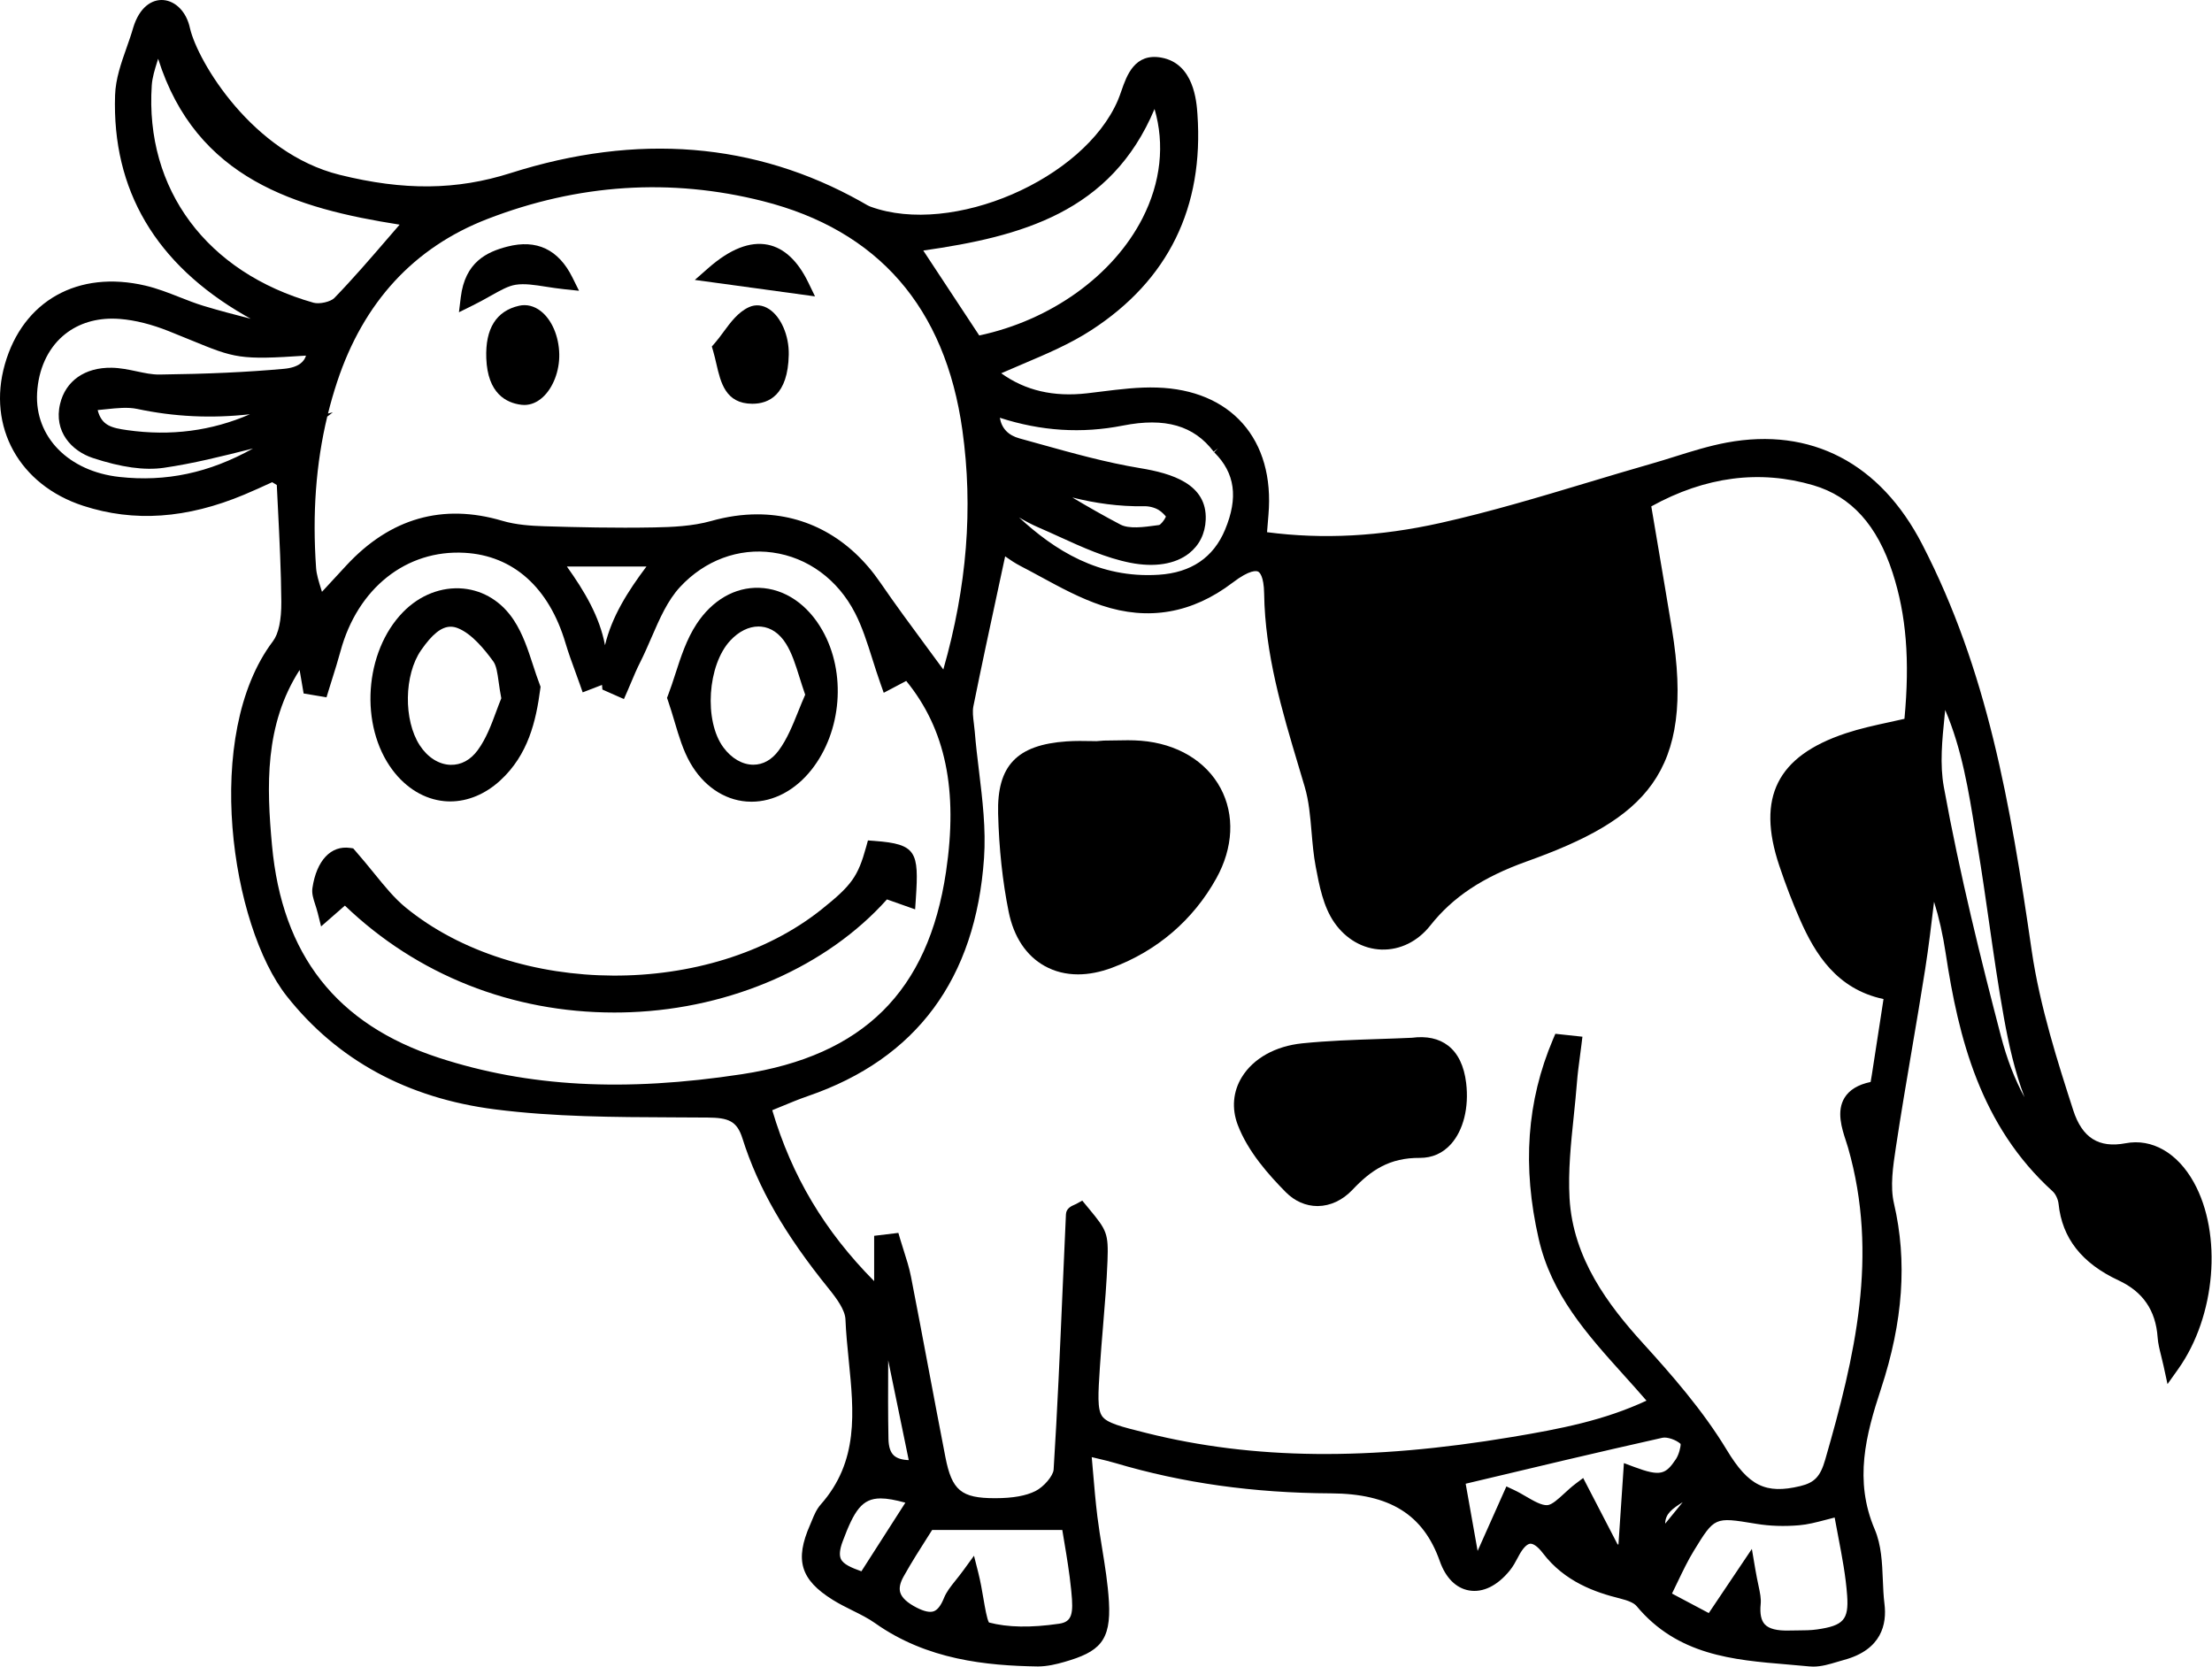 <?xml version="1.0" encoding="utf-8"?>
<!-- Generator: Adobe Illustrator 24.0.1, SVG Export Plug-In . SVG Version: 6.00 Build 0)  -->
<svg version="1.1" id="cartoon_1_" xmlns="http://www.w3.org/2000/svg" xmlns:xlink="http://www.w3.org/1999/xlink" x="0px" y="0px"
	 width="292px" height="220px" viewBox="0 0 292 220" enable-background="new 0 0 292 220" xml:space="preserve">
<g id="cartoon">
	<path d="M289.604,156.078c-2.16-3.893-5.524-5.826-9.007-5.164c-3.547,0.67-5.742-0.716-6.919-4.371
		c-1.965-6.096-4.411-13.684-5.482-21.078c-2.822-19.482-5.857-36.963-14.452-53.615c-5.534-10.721-14.691-15.493-25.789-13.431
		c-2.343,0.435-4.639,1.156-6.86,1.852c-1.023,0.32-2.046,0.642-3.075,0.935c-2.814,0.804-5.618,1.647-8.423,2.489
		c-6.348,1.907-12.911,3.878-19.455,5.339c-7.996,1.783-15.494,2.182-22.883,1.217l0.017-0.208c0.059-0.745,0.113-1.425,0.171-2.103
		c0.417-4.904-0.766-9.074-3.421-12.061c-2.609-2.934-6.507-4.567-11.274-4.72c-2.463-0.084-4.953,0.229-7.354,0.528
		c-0.631,0.079-1.261,0.158-1.891,0.23c-4.437,0.506-8.162-0.361-11.338-2.644c0.944-0.416,1.885-0.817,2.807-1.207
		c3.232-1.371,6.283-2.666,9.097-4.493c10.154-6.592,14.863-16.192,13.996-28.535c-0.116-1.644-0.466-6.645-4.75-7.43
		c-3.534-0.651-4.579,2.36-5.274,4.351c-0.153,0.437-0.303,0.871-0.474,1.27c-4.493,10.483-21.875,17.974-32.635,14.059
		c-0.29-0.105-0.595-0.284-0.919-0.473l-0.351-0.202c-13.962-7.823-29.53-9.09-46.264-3.766c-7.125,2.266-14.086,2.336-22.577,0.227
		C33.315,20.213,26.121,8.16,25.084,3.751c-0.937-4.474-5.872-5.461-7.496-0.11l0,0c-0.25,0.879-0.57,1.786-0.88,2.665
		c-0.711,2.016-1.447,4.1-1.517,6.259c-0.411,12.51,5.354,22.292,17.133,29.077c0.257,0.146,0.514,0.293,0.771,0.437
		c-2.063-0.531-4.181-1.082-6.233-1.704c-1.058-0.32-2.129-0.742-3.166-1.15c-1.448-0.569-2.945-1.157-4.51-1.523
		c-8.878-2.08-16.159,2.001-18.545,10.388c-2.349,8.251,1.903,15.932,10.341,18.678c6.713,2.185,13.671,1.704,21.262-1.474
		c1.197-0.502,2.378-1.042,3.685-1.64c0.258,0.155,0.352,0.212,0.61,0.367c0.049,1.035,0.1,2.056,0.151,3.064
		c0.213,4.273,0.414,8.307,0.446,12.342c0.019,2.432-0.364,4.237-1.107,5.22c-9.337,12.347-5.517,37.563,1.831,46.857
		c6.667,8.432,15.911,13.458,27.476,14.938c7.784,0.997,15.79,1.026,23.531,1.056c1.511,0.006,3.02,0.012,4.528,0.024
		c2.77,0.023,3.884,0.444,4.616,2.76c2.061,6.528,5.581,12.654,11.414,19.861c1.049,1.297,2.129,2.789,2.18,4.017
		c0.074,1.801,0.258,3.634,0.435,5.407c0.687,6.86,1.336,13.339-3.696,19.034c-0.566,0.64-0.887,1.43-1.172,2.127
		c-0.075,0.184-0.15,0.368-0.228,0.546c-2.059,4.665-1.275,7.262,2.997,9.921c0.847,0.528,1.737,0.971,2.599,1.399
		c1.073,0.533,2.085,1.037,2.99,1.678c6.839,4.843,14.696,5.603,21.482,5.709c1.24-0.006,2.447-0.297,3.484-0.595
		c4.613-1.326,6.197-2.728,5.89-7.961c-0.139-2.375-0.524-4.746-0.897-7.038c-0.223-1.377-0.454-2.801-0.627-4.195
		c-0.24-1.952-0.405-3.877-0.594-6.107c-0.048-0.564-0.098-1.141-0.15-1.736c0.216,0.052,0.421,0.1,0.617,0.146
		c1.029,0.244,1.773,0.421,2.493,0.635c8.892,2.641,18.208,3.95,28.483,4.001c7.76,0.038,12.187,2.801,14.355,8.955
		c0.771,2.192,2.141,3.563,3.855,3.861c1.83,0.323,3.743-0.614,5.381-2.63c0.446-0.549,0.765-1.15,1.073-1.729l0.151-0.282
		c0.507-0.938,1.047-1.495,1.482-1.53c0.438-0.016,1.033,0.421,1.66,1.245c2.879,3.784,6.944,5.184,10.164,5.981
		c1.146,0.283,1.887,0.62,2.202,0.999c5.407,6.505,12.762,7.12,19.874,7.713c0.981,0.082,1.962,0.163,2.938,0.261
		c0.175,0.017,0.349,0.025,0.522,0.025c1.089,0,2.147-0.318,3.176-0.627c0.295-0.089,0.589-0.177,0.879-0.255
		c5.012-1.352,5.671-4.774,5.341-7.406c-0.127-1.017-0.172-2.107-0.215-3.161c-0.092-2.26-0.188-4.597-1.073-6.674
		c-2.752-6.451-1.177-12.453,0.831-18.544c2.923-8.873,3.484-16.875,1.714-24.466c-0.527-2.261-0.131-4.888,0.253-7.428l0.019-0.125
		c0.64-4.243,1.372-8.548,2.079-12.713c0.604-3.548,1.206-7.095,1.764-10.65c0.464-2.965,0.826-5.986,1.175-8.914
		c0.662,2.112,1.161,4.333,1.531,6.775c1.698,11.223,4.585,22.802,14.133,31.457c0.38,0.346,0.713,1.056,0.774,1.653
		c0.469,4.528,3.063,7.832,7.931,10.102c3.212,1.497,4.894,3.956,5.144,7.517c0.057,0.805,0.246,1.556,0.464,2.427
		c0.103,0.413,0.215,0.858,0.322,1.352l0.518,2.389l1.416-1.992C292.494,173.747,293.399,162.925,289.604,156.078z M234.728,103.297
		c-1.422,2.842-1.373,6.435,0.151,10.981c0.842,2.516,1.765,4.916,2.743,7.133c1.969,4.471,4.82,9.154,11.015,10.468l-0.261,1.712
		c-0.42,2.761-0.824,5.414-1.245,8.066l-0.041,0.264c-0.034,0.225-0.093,0.613-0.154,0.903c-1.645,0.343-2.8,1.041-3.437,2.076
		c-1.104,1.792-0.361,4.062,0.181,5.719c0.101,0.311,0.199,0.608,0.278,0.883c4.078,14.228,0.898,27.605-3.021,41.195
		c-0.636,2.208-1.405,3.02-3.287,3.473c-4.564,1.099-6.834-0.017-9.708-4.781c-3.167-5.245-7.369-10.016-11.06-14.076
		c-4.539-4.994-9.241-11.176-9.691-19.149c-0.2-3.547,0.182-7.232,0.553-10.796c0.157-1.517,0.314-3.033,0.431-4.547
		c0.085-1.1,0.236-2.228,0.382-3.32c0.07-0.522,0.139-1.043,0.203-1.566l0.132-1.085l-3.573-0.385l-0.313,0.736
		c-3.458,8.156-4.077,16.768-1.889,26.325c1.689,7.387,6.343,12.556,11.269,18.029c0.978,1.085,1.981,2.2,2.961,3.335
		c-5.612,2.619-11.379,3.731-17.743,4.797c-18.853,3.158-34.181,2.994-48.24-0.518c-3.367-0.842-5.222-1.304-5.872-2.223
		c-0.659-0.928-0.53-2.909-0.296-6.505c0.117-1.806,0.268-3.611,0.417-5.415c0.234-2.807,0.475-5.709,0.585-8.579
		c0.139-3.634-0.107-4.06-2.396-6.83l-0.935-1.133l-0.785,0.434c-0.061,0.034-0.139,0.065-0.217,0.099
		c-0.416,0.179-1.113,0.48-1.152,1.273c-0.156,3.342-0.3,6.685-0.445,10.029c-0.335,7.763-0.682,15.791-1.181,23.671
		c-0.052,0.819-1.284,2.276-2.396,2.834c-1.253,0.628-2.973,0.937-5.262,0.943c-0.031,0-0.061,0-0.092,0
		c-4.453,0-5.68-1.032-6.538-5.433c-0.752-3.863-1.481-7.73-2.211-11.596c-0.768-4.076-1.536-8.151-2.332-12.221
		c-0.23-1.172-0.592-2.306-0.943-3.403c-0.159-0.496-0.318-0.993-0.464-1.491l-0.257-0.877l-3.197,0.386v5.981
		c-6.557-6.618-10.871-13.862-13.451-22.561c0.382-0.156,0.753-0.31,1.116-0.46c1.251-0.517,2.432-1.007,3.606-1.411
		c14.313-4.916,22.13-15.48,23.233-31.399c0.266-3.831-0.205-7.725-0.662-11.49c-0.208-1.715-0.421-3.489-0.561-5.218
		c-0.028-0.349-0.072-0.702-0.116-1.056c-0.103-0.832-0.201-1.618-0.066-2.284c1.05-5.208,2.157-10.335,3.327-15.765l0.867-4.027
		c0.639,0.451,1.303,0.901,2.036,1.278c0.896,0.463,1.786,0.945,2.676,1.429c2.566,1.394,5.219,2.834,8.038,3.775
		c6.144,2.055,11.959,1.039,17.277-3.01c2.302-1.754,3.155-1.565,3.361-1.462c0.179,0.086,0.765,0.554,0.801,2.915
		c0.12,7.989,2.37,15.501,4.544,22.765c0.272,0.909,0.545,1.82,0.813,2.732c0.553,1.875,0.723,3.86,0.902,5.96
		c0.129,1.498,0.26,3.047,0.549,4.583c0.464,2.463,0.989,5.255,2.458,7.372c1.52,2.191,3.79,3.491,6.227,3.567
		c2.471,0.072,4.789-1.082,6.444-3.178c2.973-3.759,6.9-6.368,12.731-8.458c15.488-5.551,22.305-11.559,19.16-30.69
		c-0.613-3.738-1.248-7.474-1.907-11.367l-0.814-4.81c7.126-3.937,14.322-4.873,21.409-2.78c4.995,1.476,8.417,5.261,10.457,11.57
		c1.794,5.55,2.279,11.514,1.553,19.254c-0.663,0.152-1.321,0.295-1.972,0.437c-1.999,0.435-3.886,0.846-5.765,1.468
		C239.08,98.316,236.155,100.442,234.728,103.297z M232.124,209.257c-0.119-0.563-0.264-1.249-0.413-2.125l-0.452-2.666
		l-5.688,8.466l-4.857-2.575c0.255-0.522,0.496-1.022,0.729-1.507c0.745-1.549,1.388-2.887,2.156-4.14
		c2.738-4.464,2.737-4.464,8.031-3.594l0.25,0.041c1.751,0.288,3.64,0.352,5.617,0.184c1.143-0.096,2.219-0.377,3.582-0.733
		c0.348-0.091,0.716-0.188,1.109-0.287c0.152,0.842,0.311,1.674,0.469,2.501c0.514,2.694,1,5.239,1.181,7.817
		c0.221,3.167-0.487,3.959-3.991,4.456c-0.816,0.116-1.661,0.121-2.554,0.127c-0.362,0.002-0.725,0.004-1.086,0.014
		c-1.638,0.048-2.689-0.223-3.243-0.818c-0.484-0.518-0.666-1.41-0.544-2.648C232.496,211.009,232.347,210.313,232.124,209.257z
		 M221.854,190.603c0.026,0.399-0.237,1.436-0.624,2.014c-1.342,1.999-2.01,2.333-5.505,1.027l-1.357-0.508l-0.719,10.723
		l-0.11,0.02l-4.548-8.776l-1.02,0.77c-0.527,0.398-1.01,0.843-1.478,1.273c-0.802,0.739-1.631,1.501-2.232,1.541
		c-0.76,0.05-1.79-0.548-2.783-1.126c-0.525-0.307-1.068-0.623-1.628-0.884l-0.995-0.464l-3.798,8.515l-1.577-8.87l0.34-0.081
		c8.393-2.001,17.072-4.07,25.636-5.986C220.084,189.654,221.278,190.069,221.854,190.603z M222.132,198.295l-2.314,2.833
		C219.824,199.824,220.768,199.144,222.132,198.295z M119.28,208.109c1.044-1.87,2.204-3.688,3.136-5.149
		c0.227-0.355,0.439-0.688,0.633-0.997h17.181c0.077,0.474,0.159,0.962,0.243,1.461c0.331,1.971,0.706,4.207,0.924,6.402
		l0.027,0.273c0.295,2.91,0.098,3.988-1.6,4.237c-3.748,0.548-6.786,0.496-9.274-0.16c-0.268-0.456-0.531-1.998-0.727-3.141
		c-0.182-1.069-0.39-2.282-0.683-3.441l-0.566-2.231l-1.353,1.862c-0.395,0.543-0.758,0.997-1.081,1.4
		c-0.671,0.84-1.201,1.503-1.534,2.33c-0.39,0.968-0.838,1.553-1.332,1.737c-0.51,0.19-1.266,0.032-2.256-0.472
		c-1.232-0.628-1.964-1.3-2.176-1.998C118.666,209.642,118.809,208.95,119.28,208.109z M119.96,192.741
		c-0.877-0.029-1.526-0.228-1.937-0.591c-0.477-0.421-0.719-1.146-0.74-2.218c-0.065-3.23-0.051-6.525-0.037-9.712
		c0.001-0.215,0.002-0.431,0.002-0.647L119.96,192.741z M152.942,67.311c0.374,0.225,0.789,0.636,0.97,0.886
		c-0.225,0.508-0.693,1.038-0.888,1.105l-0.362,0.05c-1.69,0.231-3.608,0.493-4.755-0.106c-2.138-1.119-4.259-2.333-6.35-3.576
		c3.02,0.761,6.173,1.204,9.42,1.157C151.664,66.795,152.423,66.998,152.942,67.311z M124.524,88.378
		c-0.69-0.94-1.363-1.852-2.022-2.745c-2.223-3.011-4.323-5.856-6.295-8.731c-4.04-5.891-9.763-9.007-16.231-9.007
		c-1.967,0-4.005,0.289-6.084,0.875c-2.48,0.7-5.202,0.807-7.559,0.852c-5.148,0.097-10.213-0.024-14.487-0.155
		c-1.717-0.054-3.717-0.18-5.538-0.719c-7.877-2.331-14.809-0.348-20.591,5.896l-3.215,3.479c-0.03-0.096-0.059-0.19-0.087-0.282
		c-0.351-1.124-0.627-2.012-0.687-2.855C41.222,67.8,41.704,61.214,43.2,54.99l0.734-0.557l-0.635,0.15
		c0.35-1.407,0.751-2.795,1.204-4.169c3.479-10.525,10.154-17.761,19.841-21.508c11.975-4.633,24.201-5.428,36.342-2.361
		c15.226,3.846,24.094,14.024,26.357,30.25C128.476,67.068,127.653,77.421,124.524,88.378z M74.834,74.784h10.502
		c-2.457,3.271-4.577,6.615-5.472,10.389C79.156,81.397,77.168,78.054,74.834,74.784z M148.231,56.178
		c5.571-1.1,9.375-0.004,11.98,3.443l0.568-0.429l-0.503,0.508c0.007,0.007,0.015,0.015,0.022,0.022c0,0,0,0,0.001,0.001
		l-0.001,0.001l0.001-0.001c2.733,2.717,3.184,5.959,1.418,10.199c-1.529,3.672-4.473,5.673-8.75,5.948
		c-7.923,0.512-13.77-3.256-18.448-7.568c0.827,0.48,1.68,0.942,2.572,1.325c0.93,0.399,1.859,0.823,2.788,1.246
		c2.988,1.362,6.077,2.771,9.327,3.414c3.184,0.63,5.938,0.189,7.754-1.239c1.364-1.074,2.126-2.609,2.203-4.439
		c0.201-4.74-4.518-6.13-8.652-6.811c-4.474-0.736-8.971-1.99-13.319-3.203c-0.87-0.242-1.741-0.485-2.61-0.724
		c-1.489-0.408-2.358-1.321-2.598-2.724C137.451,56.914,142.783,57.25,148.231,56.178z M16.816,56.782
		c-2.084-0.295-3.399-0.591-3.924-2.651c0.367-0.034,0.73-0.072,1.091-0.11c1.488-0.157,2.891-0.305,4.126-0.042
		c4.891,1.04,9.807,1.274,14.884,0.704C27.941,56.882,22.528,57.592,16.816,56.782z M51.328,31.305
		c-2.433,2.823-4.73,5.49-7.193,8.032c-0.488,0.505-1.977,0.842-2.748,0.623c-14.082-3.983-22.264-14.974-21.354-28.689
		c0.067-1.03,0.394-2.079,0.74-3.188c0.034-0.109,0.068-0.218,0.102-0.328c5.011,15.897,18.281,19.769,31.878,21.899
		C52.273,30.208,51.799,30.758,51.328,31.305z M37.474,48.687c-4.843,0.438-10.054,0.677-16.401,0.754
		c-1.027,0.011-1.978-0.2-3.042-0.425c-1.062-0.223-2.16-0.455-3.295-0.472c-3.532-0.055-6.082,1.733-6.806,4.776
		c-0.87,3.659,1.545,6.221,4.324,7.137c3.757,1.237,6.815,1.661,9.346,1.298c3.869-0.557,7.725-1.524,11.798-2.554
		c-5.782,3.23-11.498,4.434-17.627,3.759C9.048,62.224,4.578,57.666,4.898,51.877c0.171-3.089,1.371-5.755,3.378-7.506
		c1.742-1.519,3.985-2.309,6.536-2.309c0.342,0,0.691,0.015,1.044,0.043c1.986,0.16,4.147,0.702,6.426,1.61
		c1.098,0.438,2.044,0.826,2.879,1.168c5.87,2.41,6.46,2.652,15.235,2.06C40.171,47.692,39.482,48.506,37.474,48.687z
		 M35.907,111.596c-0.712-7.751-1.008-15.912,3.644-23.156l0.53,3.101l3.02,0.507l0.276-0.905c0.162-0.53,0.329-1.058,0.495-1.587
		c0.368-1.17,0.748-2.378,1.076-3.591c2.254-8.323,8.687-13.426,16.385-12.993c6.411,0.359,11.139,4.585,13.312,11.902
		c0.382,1.284,0.845,2.551,1.293,3.775c0.207,0.565,0.413,1.131,0.612,1.697l0.368,1.05l2.552-0.984l0.05,0.611l2.842,1.257
		l0.435-0.991c0.178-0.406,0.35-0.813,0.522-1.222c0.378-0.899,0.736-1.748,1.156-2.575c0.543-1.074,1.034-2.204,1.508-3.297
		c1.101-2.54,2.142-4.938,3.804-6.725c3.259-3.503,7.712-5.16,12.201-4.535c4.639,0.642,8.609,3.556,10.891,7.998
		c0.944,1.839,1.593,3.886,2.28,6.053c0.338,1.068,0.686,2.166,1.084,3.289l0.416,1.176l2.969-1.565
		c5.192,6.36,6.861,14.398,5.252,25.208c-2.348,15.773-10.911,24.26-26.949,26.708c-15.503,2.367-28.218,1.675-40.014-2.174
		C44.435,135.231,37.236,126.062,35.907,111.596z M111.225,203.507c1.536-4.122,2.57-5.71,5.029-5.71
		c0.877,0,1.935,0.202,3.261,0.563l-5.804,9.059c-1.298-0.467-2.372-0.91-2.706-1.626
		C110.772,205.293,110.846,204.524,111.225,203.507z M150.816,28.809c-3.876,7.58-12.091,13.461-21.548,15.475l-7.389-11.211
		c12.936-1.849,24.811-5.054,30.528-18.686C153.776,19.044,153.238,24.072,150.816,28.809z M256.712,94.387
		c0.022-0.222,0.044-0.447,0.067-0.671c2.211,5.173,3.103,10.717,3.971,16.11l0.355,2.182c0.534,3.232,1.007,6.536,1.466,9.73
		c0.592,4.135,1.205,8.409,1.959,12.597c0.63,3.496,1.421,7.067,2.724,10.514c-1.292-2.36-2.325-5.043-3.115-8.069
		c-2.544-9.742-5.428-21.268-7.538-32.892C256.054,100.882,256.374,97.727,256.712,94.387z"/>
	<path d="M150.627,97.781c-1.153-0.092-2.301-0.068-3.413-0.043c-0.504,0.011-1.006,0.022-1.508,0.022l-0.965,0.077
		c-0.179-0.002-0.358-0.006-0.537-0.009c-1.111-0.02-2.256-0.041-3.404,0.038c-6.582,0.456-9.202,3.215-9.041,9.522
		c0.116,4.615,0.585,8.979,1.392,12.969c0.674,3.332,2.32,5.808,4.76,7.163c1.32,0.734,2.802,1.101,4.396,1.101
		c1.419,0,2.927-0.291,4.49-0.875c5.954-2.22,10.716-6.303,13.77-11.806c2.241-4.038,2.446-8.371,0.561-11.89
		C159.201,100.451,155.374,98.166,150.627,97.781z"/>
	<path d="M191.159,138.026c-1.22-0.943-2.831-1.291-4.788-1.036c-1.456,0.067-2.913,0.117-4.371,0.165
		c-3.306,0.112-6.725,0.227-10.083,0.568c-3.55,0.362-6.457,1.983-7.977,4.449c-1.178,1.91-1.373,4.157-0.547,6.323
		c1.35,3.546,4.099,6.607,6.342,8.879c1.166,1.182,2.648,1.83,4.178,1.83c0.02,0,0.041,0,0.061,0
		c1.654-0.019,3.274-0.781,4.56-2.146c2.431-2.577,4.876-4.246,8.914-4.212c1.604,0,2.99-0.598,4.081-1.81
		c1.649-1.828,2.401-4.846,2.015-8.072C193.272,140.7,192.469,139.04,191.159,138.026z"/>
	<path d="M83.231,133.615c13.37-0.513,25.962-6.065,33.853-14.89l3.719,1.314l0.096-1.418c0.417-6.176,0.081-7.199-5.439-7.615
		l-0.885-0.066l-0.236,0.856c-1.079,3.908-1.904,5.064-5.888,8.248c-14.708,11.752-40.363,11.637-54.904-0.253
		c-1.462-1.196-2.717-2.737-4.169-4.523c-0.77-0.946-1.567-1.925-2.492-2.98l-0.264-0.3l-0.396-0.056
		c-2.549-0.369-4.439,1.665-4.98,5.276c-0.109,0.73,0.107,1.396,0.357,2.167c0.113,0.349,0.241,0.743,0.356,1.203l0.428,1.713
		l3.143-2.747c9.53,9.151,22.055,14.113,35.567,14.113C81.807,133.657,82.518,133.643,83.231,133.615z"/>
	<path d="M58.657,105.755c0.258,0.024,0.516,0.036,0.775,0.036c2.323,0,4.641-0.964,6.602-2.764
		c3.691-3.387,4.724-7.819,5.289-12.103l0.036-0.273l-0.098-0.256c-0.325-0.843-0.617-1.741-0.901-2.609
		c-0.657-2.014-1.336-4.096-2.515-5.898c-1.592-2.438-3.966-3.927-6.684-4.194c-2.868-0.272-5.757,0.851-7.954,3.102
		c-5.127,5.247-5.778,14.987-1.395,20.844C53.617,104.05,56.047,105.511,58.657,105.755z M55.588,85.825
		c1.469-2.115,2.685-3.096,3.905-3.096c0.307,0,0.614,0.063,0.925,0.184c1.877,0.735,3.582,2.863,4.702,4.399
		c0.405,0.556,0.541,1.52,0.712,2.741c0.09,0.634,0.19,1.343,0.343,2.122c-0.221,0.533-0.438,1.119-0.666,1.735
		c-0.625,1.693-1.334,3.612-2.46,5.134c-0.945,1.276-2.176,1.953-3.578,1.917c-1.546-0.046-3.026-0.985-4.06-2.575
		C53.249,95.06,53.333,89.073,55.588,85.825z"/>
	<path d="M89.056,95.286c0.573,1.927,1.115,3.747,2.046,5.389c1.716,3.025,4.43,4.895,7.445,5.129
		c0.219,0.017,0.437,0.025,0.656,0.025c2.914,0,5.762-1.503,7.899-4.194c4.028-5.075,4.641-12.826,1.457-18.431
		c-1.963-3.457-5.002-5.502-8.335-5.609c-3.214-0.109-6.214,1.638-8.272,4.776c-1.32,2.011-2.069,4.326-2.793,6.565
		c-0.319,0.987-0.622,1.92-0.967,2.817l-0.141,0.368l0.129,0.372C88.511,93.457,88.788,94.389,89.056,95.286z M96.411,84.547
		c1.122-1.2,2.428-1.845,3.713-1.845c0.121,0,0.243,0.005,0.364,0.017c1.291,0.124,2.419,0.901,3.264,2.247
		c0.787,1.253,1.256,2.748,1.8,4.479c0.229,0.727,0.466,1.481,0.739,2.26c-0.315,0.71-0.608,1.438-0.902,2.167
		c-0.768,1.907-1.493,3.709-2.605,5.208c-0.904,1.221-2.06,1.866-3.341,1.866c-0.001,0-0.003,0-0.004,0
		c-1.436-0.001-2.874-0.834-3.946-2.285C92.907,95.16,93.388,87.773,96.411,84.547z"/>
	<path d="M71.391,41.07c-0.867-0.68-1.884-0.932-2.856-0.712c-3.025,0.683-4.485,3.016-4.341,6.936
		c0.172,4.641,2.623,5.901,4.648,6.142c0.125,0.015,0.251,0.022,0.376,0.022c0.856,0,1.687-0.347,2.424-1.017
		c1.373-1.245,2.231-3.482,2.185-5.696C73.777,44.383,72.844,42.208,71.391,41.07z"/>
	<path d="M101.532,40.806c-0.856-0.562-1.801-0.654-2.664-0.26c-1.44,0.659-2.423,1.996-3.375,3.288
		c-0.386,0.526-0.751,1.022-1.136,1.46l-0.391,0.446l0.168,0.57c0.172,0.586,0.307,1.173,0.436,1.736
		c0.565,2.451,1.205,5.23,4.72,5.252c0.013,0,0.024,0,0.037,0c2.141,0,4.694-1.133,4.795-6.482
		C104.171,44.309,103.105,41.837,101.532,40.806z"/>
	<path d="M66.976,32.551c-2.722,0.703-5.581,2.045-6.15,6.683l-0.243,1.983l1.791-0.884c0.91-0.449,1.704-0.895,2.403-1.288
		c1.299-0.73,2.326-1.308,3.308-1.458c1.167-0.18,2.474,0.023,3.985,0.259c0.759,0.118,1.559,0.242,2.415,0.332l1.951,0.205
		l-0.872-1.757C73.728,32.928,70.841,31.555,66.976,32.551z"/>
	<path d="M101.354,32.305c-2.343-0.469-4.987,0.565-7.858,3.087l-1.774,1.558l15.866,2.173l-0.877-1.812
		C105.314,34.425,103.511,32.741,101.354,32.305z"/>
</g>
</svg>
